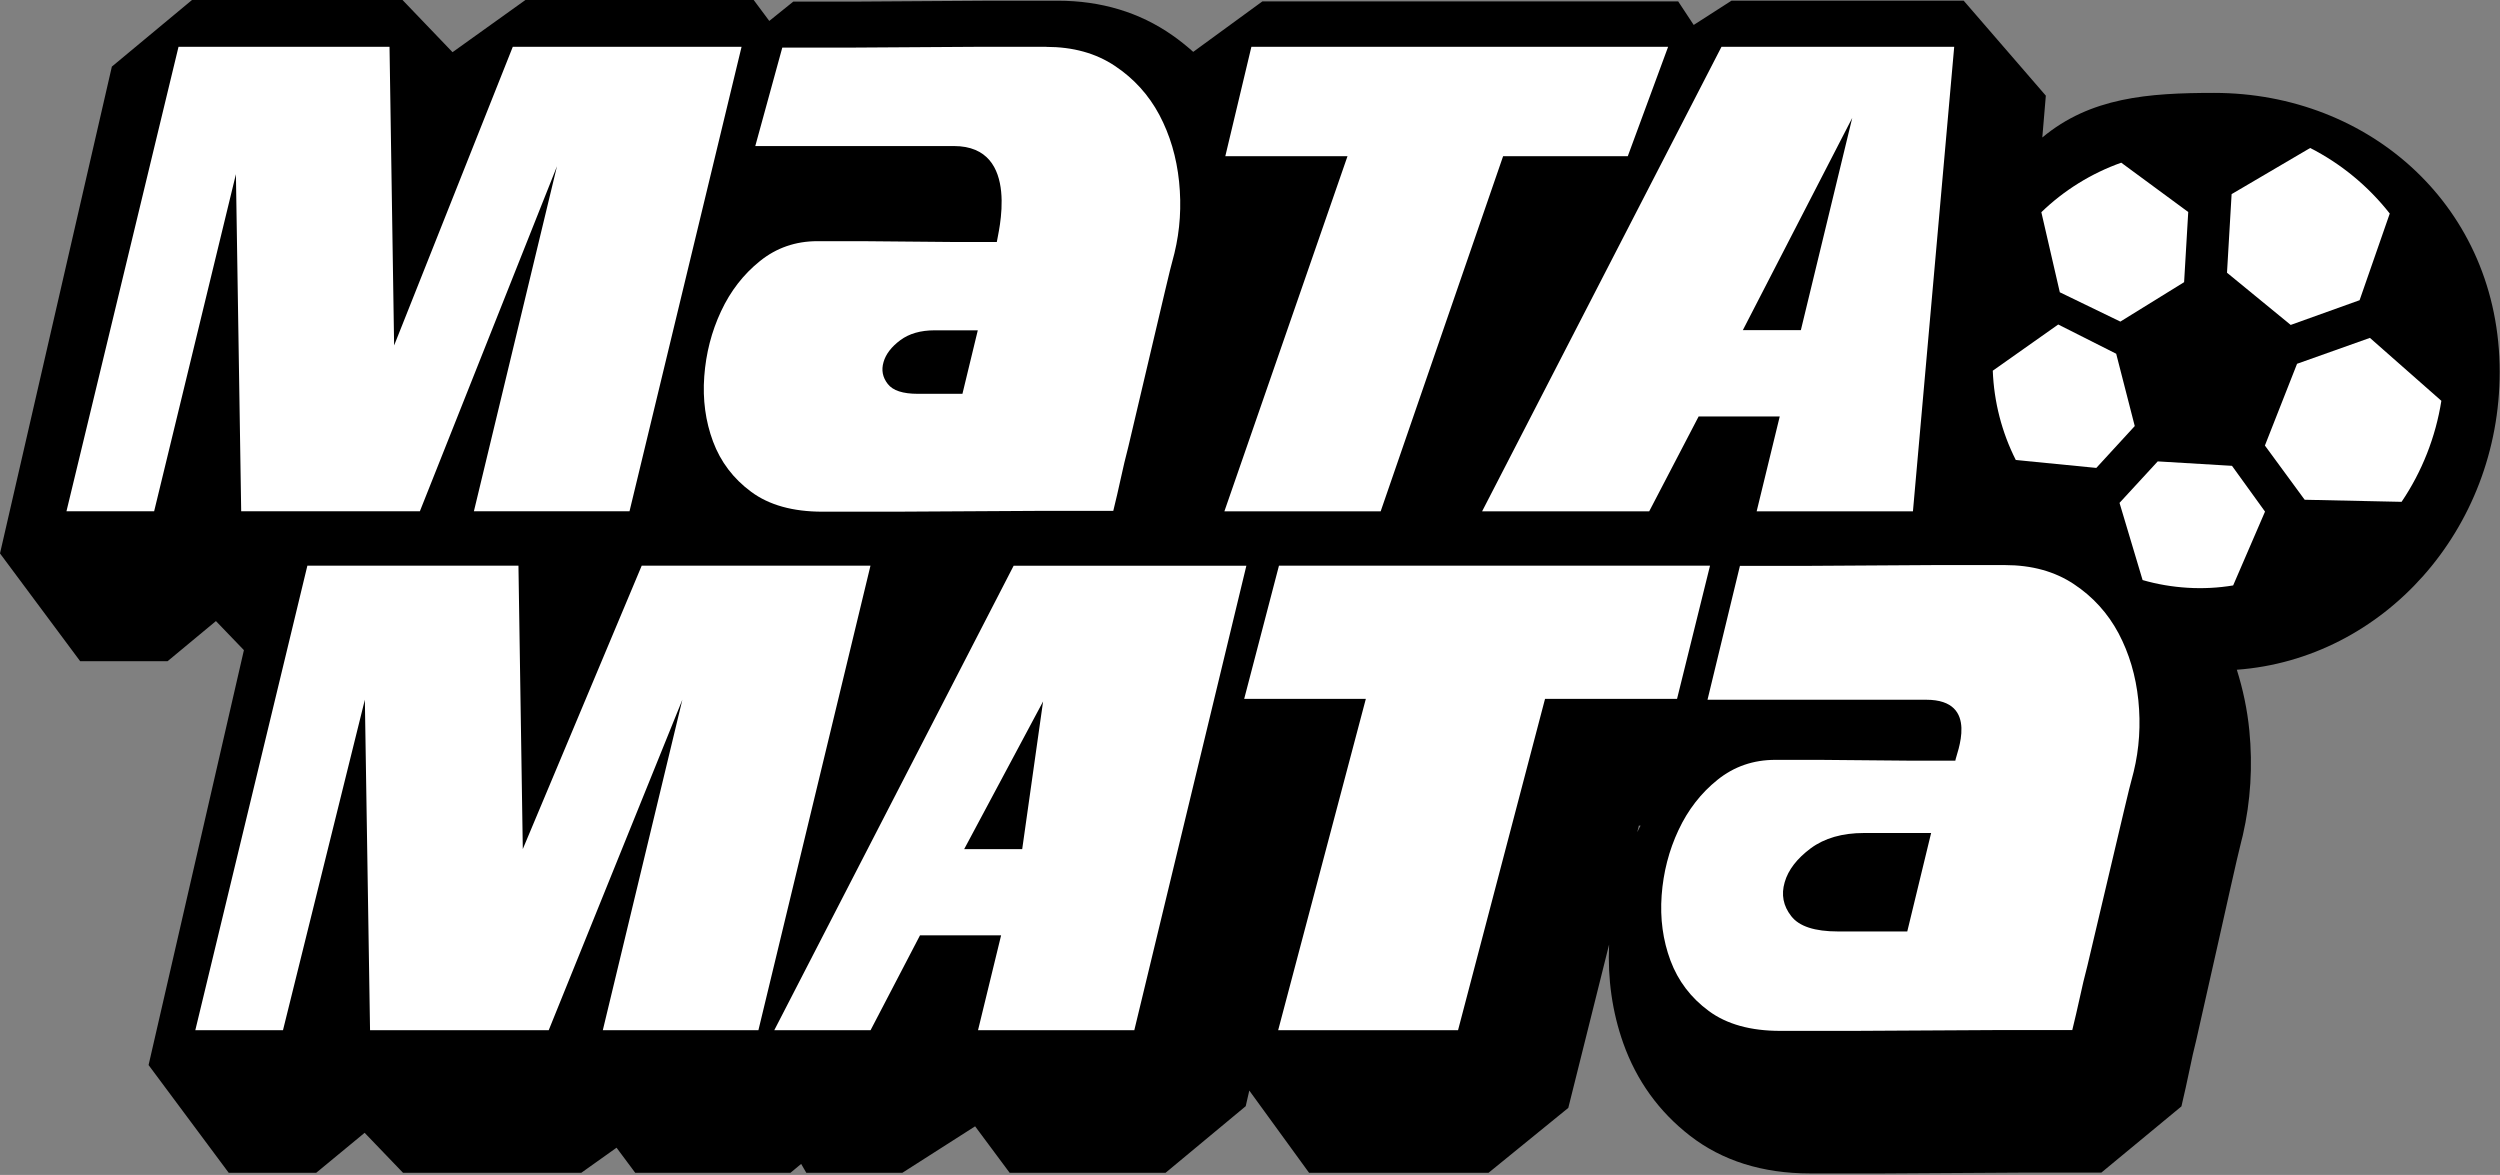 <svg width="283" height="133" viewBox="0 0 283 133" fill="none" xmlns="http://www.w3.org/2000/svg">
<rect x="0" y="0" width="283" height="133" fill="#808080" stroke="none"/>
<g clip-path="url(#clip0_1016_14471)">
<path d="M282.965 42.107C282.965 23.46 268.271 10.516 250.637 10.516C243.168 10.516 236.642 11.015 231.189 15.564L231.588 10.829L222.289 0.077H196.005L191.727 2.824L189.97 0.157H142.903L135.073 5.871C134.316 5.197 133.53 4.562 132.687 3.977C128.991 1.393 124.633 0.08 119.739 0.08H112.232L97.253 0.179H89.804L87.082 2.37L85.319 0H59.478L51.227 5.907L45.566 0H21.735L12.663 7.539L0 62.647L9.072 74.844H18.975L24.444 70.305L27.61 73.595L16.819 120.564L25.891 132.76H35.794L41.276 128.234L45.624 132.76H65.803L69.793 129.92L71.908 132.76H89.481L90.692 131.754L91.273 132.76H102.147L110.383 127.499L114.293 132.76H131.942L141.015 125.221L141.42 123.451L148.186 132.76H168.503L177.531 125.413L182.15 106.923C181.975 110.811 182.505 114.564 183.751 118.081C185.255 122.324 187.798 125.844 191.299 128.559C194.951 131.396 199.528 132.834 204.898 132.834H213.166L229.662 132.735H237.878L246.938 125.243C247.276 123.793 247.59 122.397 247.858 121.094C248.094 119.928 248.343 118.81 248.612 117.756L248.666 117.519C250.752 108.293 251.841 103.409 252.471 100.595C253.023 98.129 253.445 96.305 253.742 95.126L253.841 94.742L253.889 94.544C254.771 90.701 255.017 86.721 254.627 82.709C254.391 80.306 253.899 78.01 253.209 75.815C269.807 74.598 282.965 59.945 282.965 42.091V42.097V42.107ZM185.52 93.461H185.712C185.588 93.707 185.453 93.953 185.335 94.206L185.52 93.461Z" fill="black"/>
<path d="M20.208 5.3H44.094L44.614 39.104L58.047 5.3H83.945L71.26 57.878H53.645L63.05 18.819L47.528 57.878H27.303L26.706 19.717L17.448 57.878H7.523L20.208 5.3Z" fill="white"/>
<path d="M34.804 64.037H58.689L59.181 96.113L72.64 64.037H98.537L85.852 116.619H68.238L77.243 79.208L62.114 116.619H41.889L41.302 79.208L32.034 116.619H22.109L34.794 64.037H34.801H34.804Z" fill="white"/>
<path d="M87.647 116.621L114.743 64.043H141.088L128.403 116.621H110.712L113.325 105.881H104.144L98.547 116.621H87.651H87.647ZM118.078 79.402L109.146 96.119H115.714L118.078 79.402Z" fill="white"/>
<path d="M184.265 17.682H170.152L156.291 57.884H138.6L152.537 17.682H138.705L141.657 5.3H188.83L184.265 17.682Z" fill="white"/>
<path d="M226.953 63.967C230.004 63.967 232.604 64.686 234.767 66.126C236.93 67.561 238.607 69.417 239.821 71.688C241.022 73.96 241.772 76.483 242.06 79.259C242.344 82.041 242.169 84.744 241.533 87.36C240.562 91.06 241.395 87.801 236.294 109.319C235.974 110.533 235.69 111.731 235.438 112.913C235.179 114.095 234.895 115.325 234.582 116.603H226.295L209.818 116.695H201.531C198.161 116.695 195.468 115.945 193.433 114.443C191.398 112.942 189.961 111.041 189.098 108.738C188.242 106.435 187.907 103.978 188.098 101.355C188.29 98.736 188.923 96.276 190.002 93.973C191.079 91.67 192.555 89.769 194.43 88.268C196.302 86.766 198.481 86.016 200.953 86.016H206.007L216.296 86.108H221.344C221.411 85.405 224.212 79.211 218.047 79.211H193.29L196.96 64.056H204.489L219.449 63.964H226.972L226.956 63.97L226.953 63.967ZM218.596 94.296H211.003C208.546 94.296 206.531 94.877 204.972 96.03C203.419 97.19 202.426 98.471 202.026 99.867C201.614 101.269 201.86 102.55 202.768 103.707C203.662 104.866 205.429 105.441 208.058 105.441H215.903L218.603 94.296H218.596Z" fill="white"/>
<path d="M167.775 57.881L194.871 5.3H221.216L216.545 57.881H198.854L201.467 47.141H192.286L186.69 57.881H167.769H167.775ZM209.68 13.334L197.289 37.373H203.857L209.677 13.334H209.68Z" fill="white"/>
<path d="M118.426 5.306C121.464 5.306 124.055 6.022 126.208 7.463C128.361 8.897 130.035 10.747 131.243 13.012C132.441 15.277 133.188 17.794 133.473 20.567C133.757 23.346 133.581 26.039 132.949 28.652C131.981 32.345 132.811 29.093 127.729 50.563C127.413 51.777 127.128 52.972 126.876 54.15C126.62 55.329 126.336 56.559 126.023 57.83H117.768L101.355 57.923H93.1C89.743 57.923 87.06 57.172 85.034 55.674C83.006 54.176 81.575 52.278 80.715 49.981C79.862 47.685 79.53 45.231 79.722 42.612C79.914 39.999 80.543 37.542 81.62 35.242C82.69 32.945 84.162 31.048 86.031 29.549C87.893 28.051 90.066 27.301 92.529 27.301H97.563L107.811 27.393H112.839C112.906 26.694 115.705 16.532 107.974 16.532H85.498L88.555 5.39H96.052L110.951 5.297H118.446L118.423 5.303L118.426 5.306ZM110.683 37.392H105.795C104.214 37.392 102.914 37.766 101.914 38.51C100.914 39.254 100.275 40.082 100.017 40.986C99.748 41.89 99.911 42.717 100.493 43.462C101.068 44.212 102.205 44.58 103.898 44.58H108.948L110.686 37.392H110.68H110.683Z" fill="white"/>
<path d="M189.842 79.109H174.899L165.05 116.619H144.688L154.614 79.109H140.842L144.778 64.037H193.574L189.842 79.109Z" fill="white"/>
<path d="M240.025 36.404L247.241 31.942L247.708 24L240.124 18.416C236.751 19.614 233.642 21.54 231.08 24.022L233.17 33.085L240.022 36.404H240.025Z" fill="white"/>
<path d="M267.108 33.98L270.52 24.173C268.089 21.074 264.993 18.522 261.511 16.752L252.618 21.975L252.097 30.872L259.307 36.782L267.108 33.983V33.98Z" fill="white"/>
<path d="M268.274 38.248L260.026 41.181L256.387 50.435L260.888 56.572L271.858 56.808C274.168 53.396 275.717 49.467 276.362 45.372L268.274 38.248Z" fill="white"/>
<path d="M239.552 40.043L232.991 36.733L225.583 41.963C225.714 45.48 226.608 48.956 228.189 52.073L237.303 52.968L241.654 48.23L239.552 40.04V40.043Z" fill="white"/>
<path d="M244.248 52.237L239.929 56.926L242.542 65.663C244.187 66.139 245.9 66.43 247.634 66.535C249.379 66.641 251.113 66.551 252.793 66.27L256.4 57.913L252.662 52.732L244.251 52.23V52.237H244.248Z" fill="white"/>
</g>
<defs>
<clipPath id="clip0_1016_14471">
<rect width="282.965" height="132.84" fill="white"/>
</clipPath>
</defs>
</svg>
